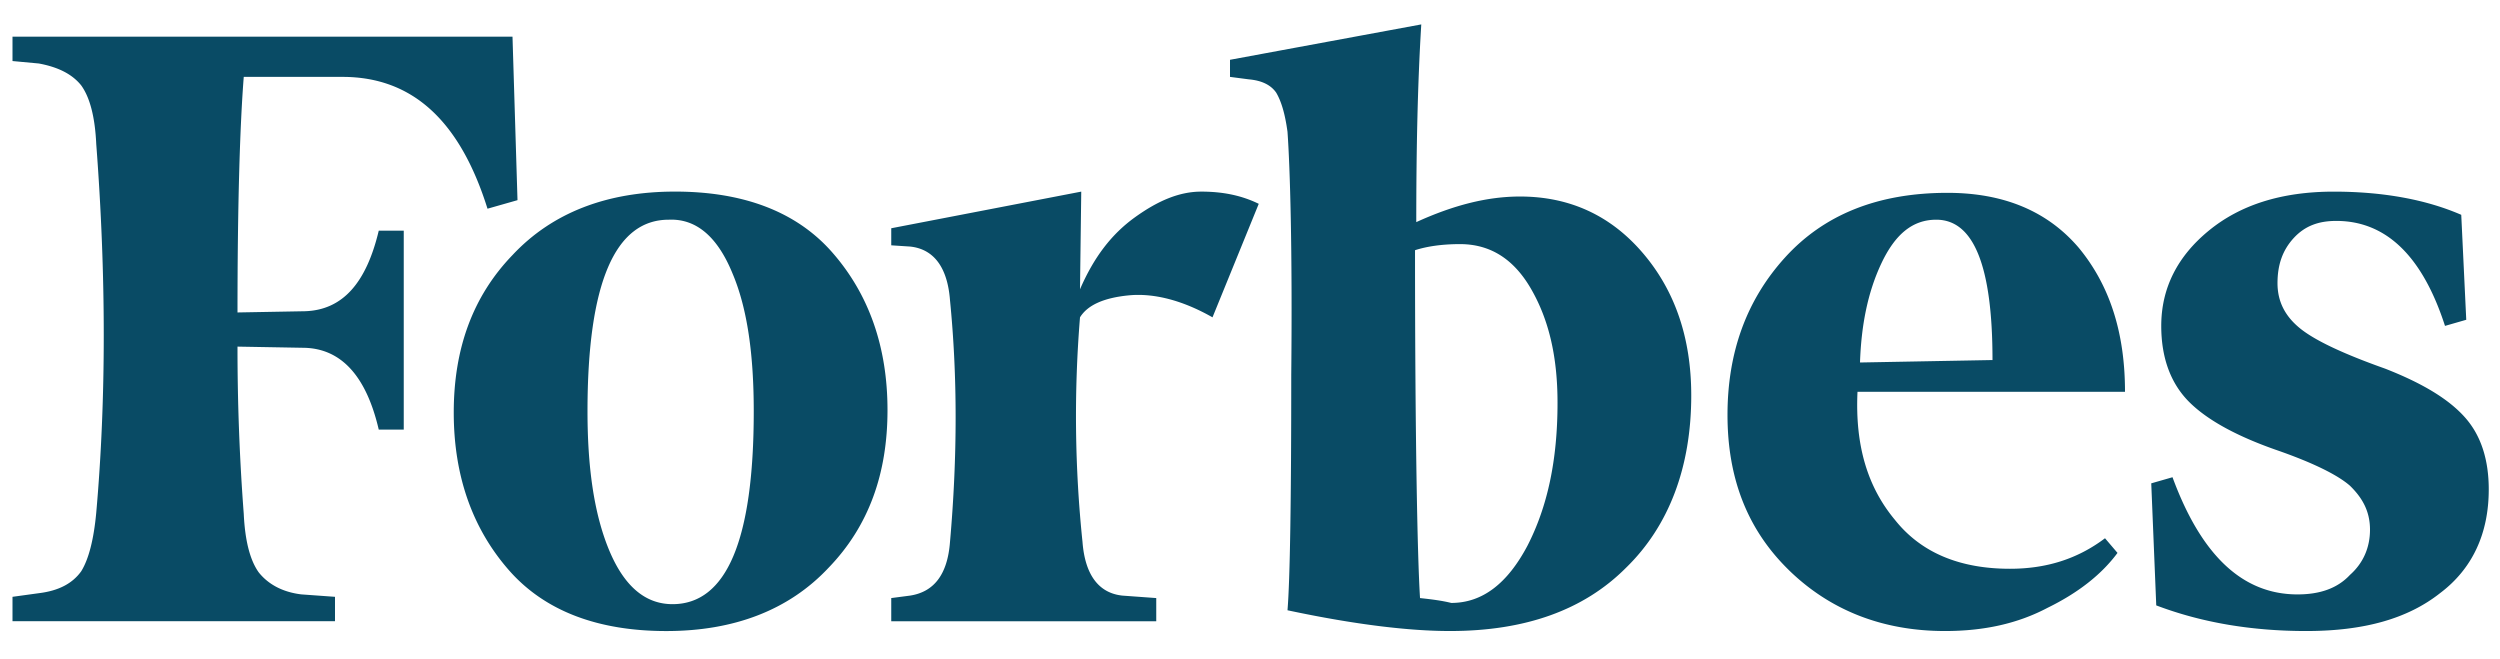 <svg xmlns="http://www.w3.org/2000/svg" width="110" height="29" fill="none" class="card-img-top forbes"><path fill="#094B65" d="M62.316 9.774c0-3.115.055-6.015.22-8.7L54.12 2.631v.752l.825.108c.605.053.99.268 1.21.59.22.376.385.913.495 1.719.11 1.557.22 5.102.165 10.687 0 5.531-.055 9.022-.165 10.365 3.025.644 5.39.913 7.15.913 3.3 0 5.885-.913 7.755-2.793 1.87-1.826 2.86-4.404 2.86-7.572 0-2.524-.715-4.619-2.145-6.283-1.43-1.665-3.245-2.47-5.39-2.47-1.43 0-2.915.375-4.565 1.127Zm.165 16.54c-.11-1.718-.22-6.873-.22-15.305.495-.161 1.155-.268 1.98-.268 1.32 0 2.365.644 3.135 1.987.77 1.342 1.155 2.953 1.155 4.994 0 2.524-.44 4.565-1.32 6.284-.88 1.664-1.98 2.523-3.355 2.523-.44-.107-.88-.16-1.375-.214ZM22.55 1.612h-22v1.074l1.155.107c.88.162 1.485.484 1.87.967.385.537.605 1.396.66 2.578.44 5.8.44 11.224 0 16.218-.11 1.182-.33 2.041-.66 2.578-.385.537-.99.86-1.87.967L.55 26.26v1.074h14.19v-1.074l-1.485-.107c-.88-.108-1.485-.484-1.87-.967-.385-.537-.605-1.396-.66-2.578a96.347 96.347 0 0 1-.275-7.357l2.97.053c1.595.054 2.695 1.236 3.245 3.599h1.1V10.15h-1.1c-.55 2.31-1.595 3.49-3.245 3.544l-2.97.054c0-4.833.11-8.27.275-10.365h4.345c3.08 0 5.17 1.934 6.38 5.8l1.32-.376-.22-7.196Zm-2.585 16.54c0 2.793.825 5.103 2.42 6.928 1.595 1.826 3.96 2.686 6.93 2.686 2.97 0 5.39-.913 7.15-2.793 1.76-1.826 2.585-4.135 2.585-6.928 0-2.792-.825-5.101-2.42-6.927C35.036 9.29 32.67 8.43 29.7 8.43c-2.97 0-5.39.913-7.15 2.793-1.76 1.826-2.585 4.135-2.585 6.928ZM32.23 12.03c.66 1.557.935 3.598.935 6.068 0 5.693-1.21 8.485-3.575 8.485-1.21 0-2.145-.805-2.805-2.416-.66-1.612-.935-3.652-.935-6.069 0-5.639 1.21-8.431 3.575-8.431 1.21-.054 2.145.751 2.805 2.363Zm46.475 13.05c1.815 1.772 4.125 2.685 6.875 2.685 1.705 0 3.19-.323 4.51-1.02 1.32-.645 2.365-1.45 3.08-2.417l-.55-.645c-1.21.913-2.585 1.343-4.18 1.343-2.2 0-3.905-.698-5.06-2.148-1.21-1.45-1.76-3.276-1.65-5.64H93.5c0-2.577-.66-4.671-2.035-6.336-1.375-1.611-3.3-2.417-5.775-2.417-3.08 0-5.445.967-7.15 2.846-1.705 1.88-2.53 4.19-2.53 6.928 0 2.793.88 5.048 2.695 6.82Zm4.07-13.48c.605-1.289 1.375-1.933 2.42-1.933 1.65 0 2.475 2.04 2.475 6.175l-5.83.108c.055-1.611.33-3.061.935-4.35Zm25.52-2.148c-1.485-.645-3.355-1.02-5.61-1.02-2.31 0-4.125.59-5.5 1.718-1.375 1.128-2.09 2.524-2.09 4.189 0 1.45.44 2.578 1.265 3.383.825.806 2.145 1.504 3.85 2.095 1.54.537 2.64 1.074 3.19 1.557.55.537.88 1.128.88 1.933 0 .752-.275 1.45-.88 1.987-.55.591-1.32.86-2.31.86-2.42 0-4.235-1.719-5.5-5.156l-.935.269.22 5.37c1.98.752 4.18 1.128 6.6 1.128 2.53 0 4.455-.537 5.885-1.665 1.43-1.074 2.145-2.632 2.145-4.565 0-1.289-.33-2.363-1.045-3.168-.715-.806-1.87-1.504-3.52-2.149-1.815-.644-3.08-1.235-3.74-1.772-.66-.537-.99-1.181-.99-1.987 0-.805.22-1.45.715-1.987.495-.537 1.1-.752 1.87-.752 2.2 0 3.795 1.558 4.785 4.619l.935-.269-.22-4.618Zm-52.91-.484c-.77-.376-1.595-.537-2.53-.537-.935 0-1.87.376-2.915 1.128-1.045.752-1.815 1.772-2.42 3.169l.055-4.297-8.36 1.612v.751l.825.054c1.045.107 1.65.913 1.76 2.363.33 3.33.33 6.874 0 10.633-.11 1.45-.715 2.202-1.76 2.363l-.825.108v1.02h11.66v-1.02l-1.485-.108c-1.045-.107-1.65-.913-1.76-2.363a53.574 53.574 0 0 1-.11-9.881c.33-.537 1.045-.86 2.145-.967 1.1-.107 2.365.215 3.685.967l2.035-4.995Z"/></svg>